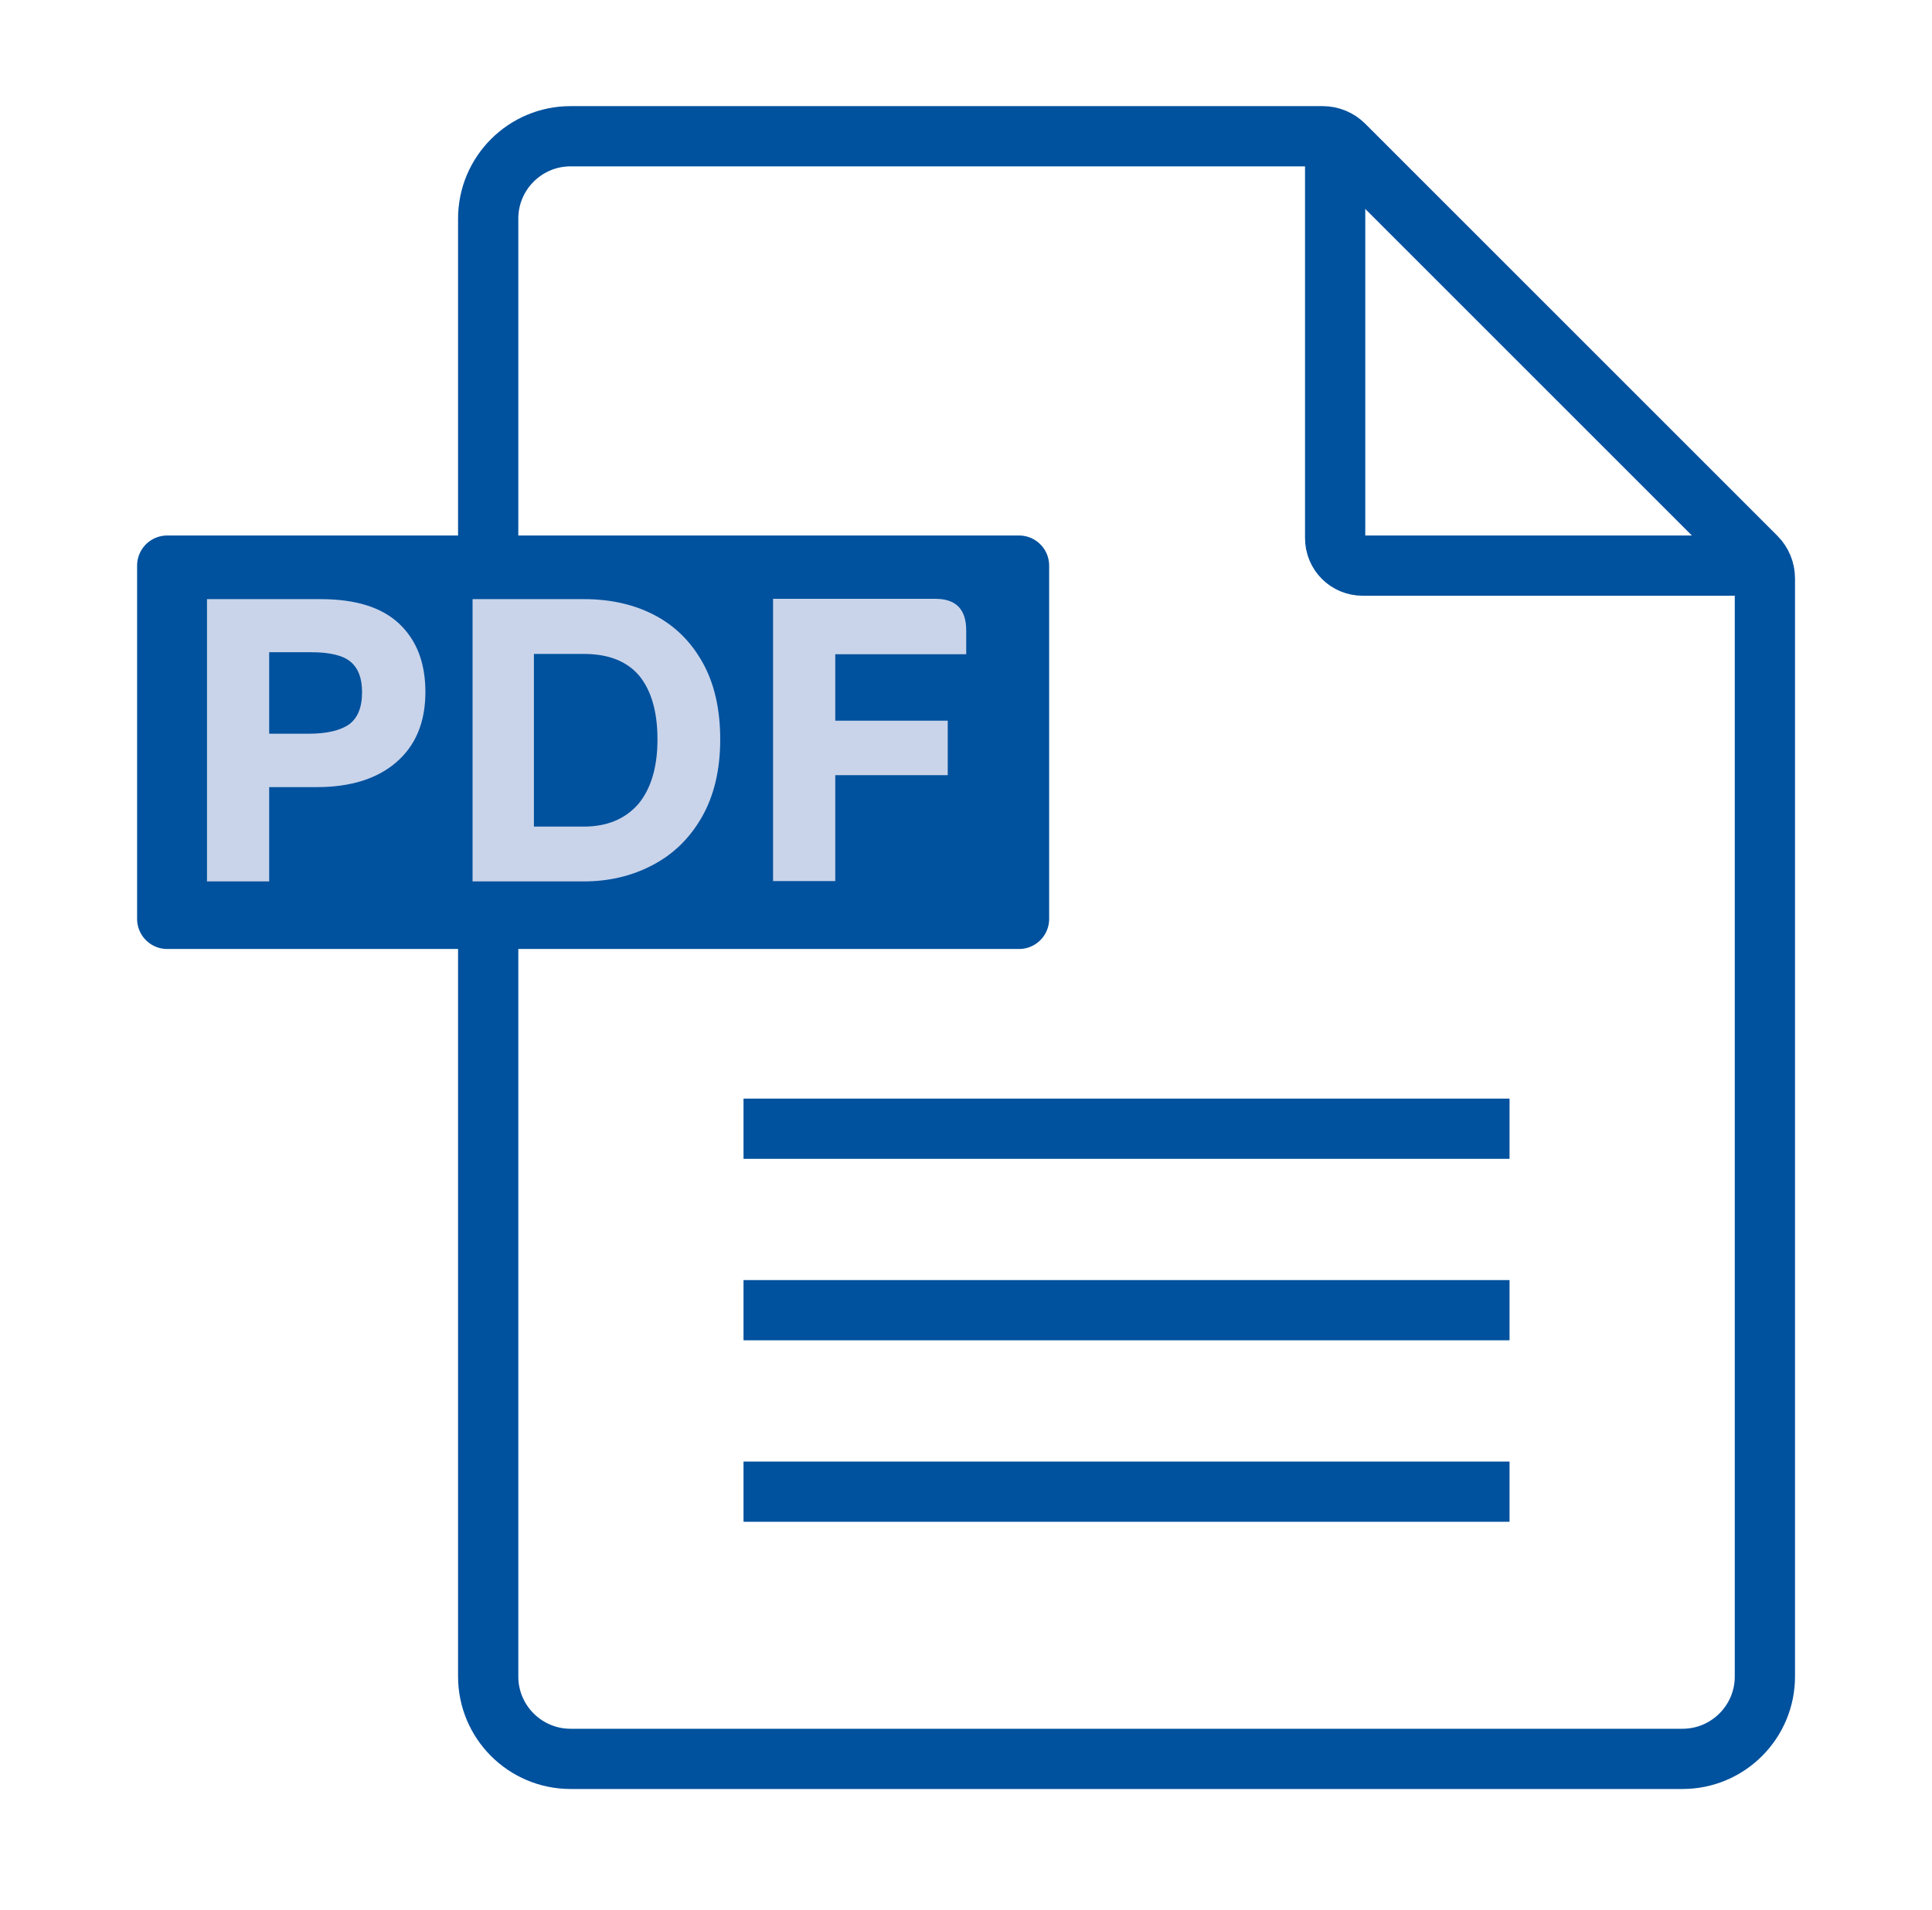 <svg xmlns="http://www.w3.org/2000/svg" xmlns:xlink="http://www.w3.org/1999/xlink" id="Layer_1" x="0px" y="0px" width="90.5px" height="89.5px" viewBox="0 0 90.5 89.5" xml:space="preserve">
<g>
	<g>
		<defs>
			<rect id="SVGID_1_" x="5.957" y="4.494" width="78.591" height="79.788"></rect>
		</defs>
		<clipPath id="SVGID_2_">
			<use xlink:href="#SVGID_1_"></use>
		</clipPath>
		
			<path clip-path="url(#SVGID_2_)" fill="none" stroke="#00519E" stroke-width="2.822" stroke-linecap="round" stroke-linejoin="round" stroke-miterlimit="10" d="    M78.813,82.406H26.726c-2.128,0-3.858-1.729-3.858-3.858V10.241c0-2.128,1.73-3.858,3.858-3.858h35.231    c0.372,0,0.731,0.146,0.998,0.413L82.26,26.101c0.266,0.267,0.412,0.626,0.412,0.998v51.449    C82.672,80.677,80.942,82.406,78.813,82.406z"></path>
	</g>
</g>
<path fill="none" stroke="#00519E" stroke-width="2.822" stroke-linejoin="round" stroke-miterlimit="10" d="M70.711,52.883H34.828   M70.711,61.385H34.828 M70.711,69.887H34.828"></path>
<rect x="7.833" y="26.5" fill="#00519E" width="39.901" height="16.551"></rect>
<g>
	<g>
		<defs>
			<rect id="SVGID_3_" x="5.957" y="4.494" width="78.591" height="79.788"></rect>
		</defs>
		<clipPath id="SVGID_4_">
			<use xlink:href="#SVGID_3_"></use>
		</clipPath>
		
			<rect x="7.833" y="26.5" clip-path="url(#SVGID_4_)" fill="none" stroke="#00519E" stroke-width="2.822" stroke-linecap="round" stroke-linejoin="round" stroke-miterlimit="10" width="39.901" height="16.551"></rect>
	</g>
	<g>
		<defs>
			<rect id="SVGID_5_" x="5.957" y="4.494" width="78.591" height="79.788"></rect>
		</defs>
		<clipPath id="SVGID_6_">
			<use xlink:href="#SVGID_5_"></use>
		</clipPath>
		
			<path clip-path="url(#SVGID_6_)" fill="none" stroke="#00519E" stroke-width="2.822" stroke-linecap="round" stroke-linejoin="round" stroke-miterlimit="10" d="    M62.542,7.714v17.495c0,0.719,0.572,1.291,1.291,1.291h17.495"></path>
	</g>
	<g>
		<defs>
			<rect id="SVGID_7_" x="5.957" y="4.494" width="78.591" height="79.788"></rect>
		</defs>
		<clipPath id="SVGID_8_">
			<use xlink:href="#SVGID_7_"></use>
		</clipPath>
		<path clip-path="url(#SVGID_8_)" fill="#C9D4EA" d="M45.26,30.651v-1.118c0-0.984-0.479-1.477-1.438-1.477h-7.61v13.225h2.914    v-4.963h5.269v-2.554h-5.269v-3.113H45.26z M27.352,38.727H25.01v-8.089h2.342c1.157,0,2.022,0.346,2.594,1.024    c0.56,0.691,0.852,1.677,0.852,2.98s-0.306,2.314-0.891,3.02C29.294,38.367,28.442,38.727,27.352,38.727 M27.352,28.07h-5.216    v13.225h5.216c1.171,0,2.248-0.253,3.206-0.759c0.972-0.505,1.743-1.25,2.315-2.248s0.864-2.209,0.864-3.646    c0-1.397-0.266-2.595-0.812-3.579c-0.545-0.984-1.29-1.729-2.248-2.235S28.602,28.07,27.352,28.07 M14.459,34.376h-1.85v-3.818    h1.97c0.864,0,1.49,0.146,1.849,0.452c0.359,0.307,0.532,0.772,0.532,1.424c0,0.719-0.213,1.225-0.625,1.517    C15.923,34.229,15.297,34.376,14.459,34.376 M15.005,28.07H9.696v13.225h2.913v-4.417h2.223c1.583,0,2.834-0.386,3.738-1.171    s1.357-1.876,1.357-3.286c0-1.371-0.413-2.436-1.237-3.207C17.865,28.442,16.641,28.07,15.005,28.07"></path>
	</g>
</g>
</svg>